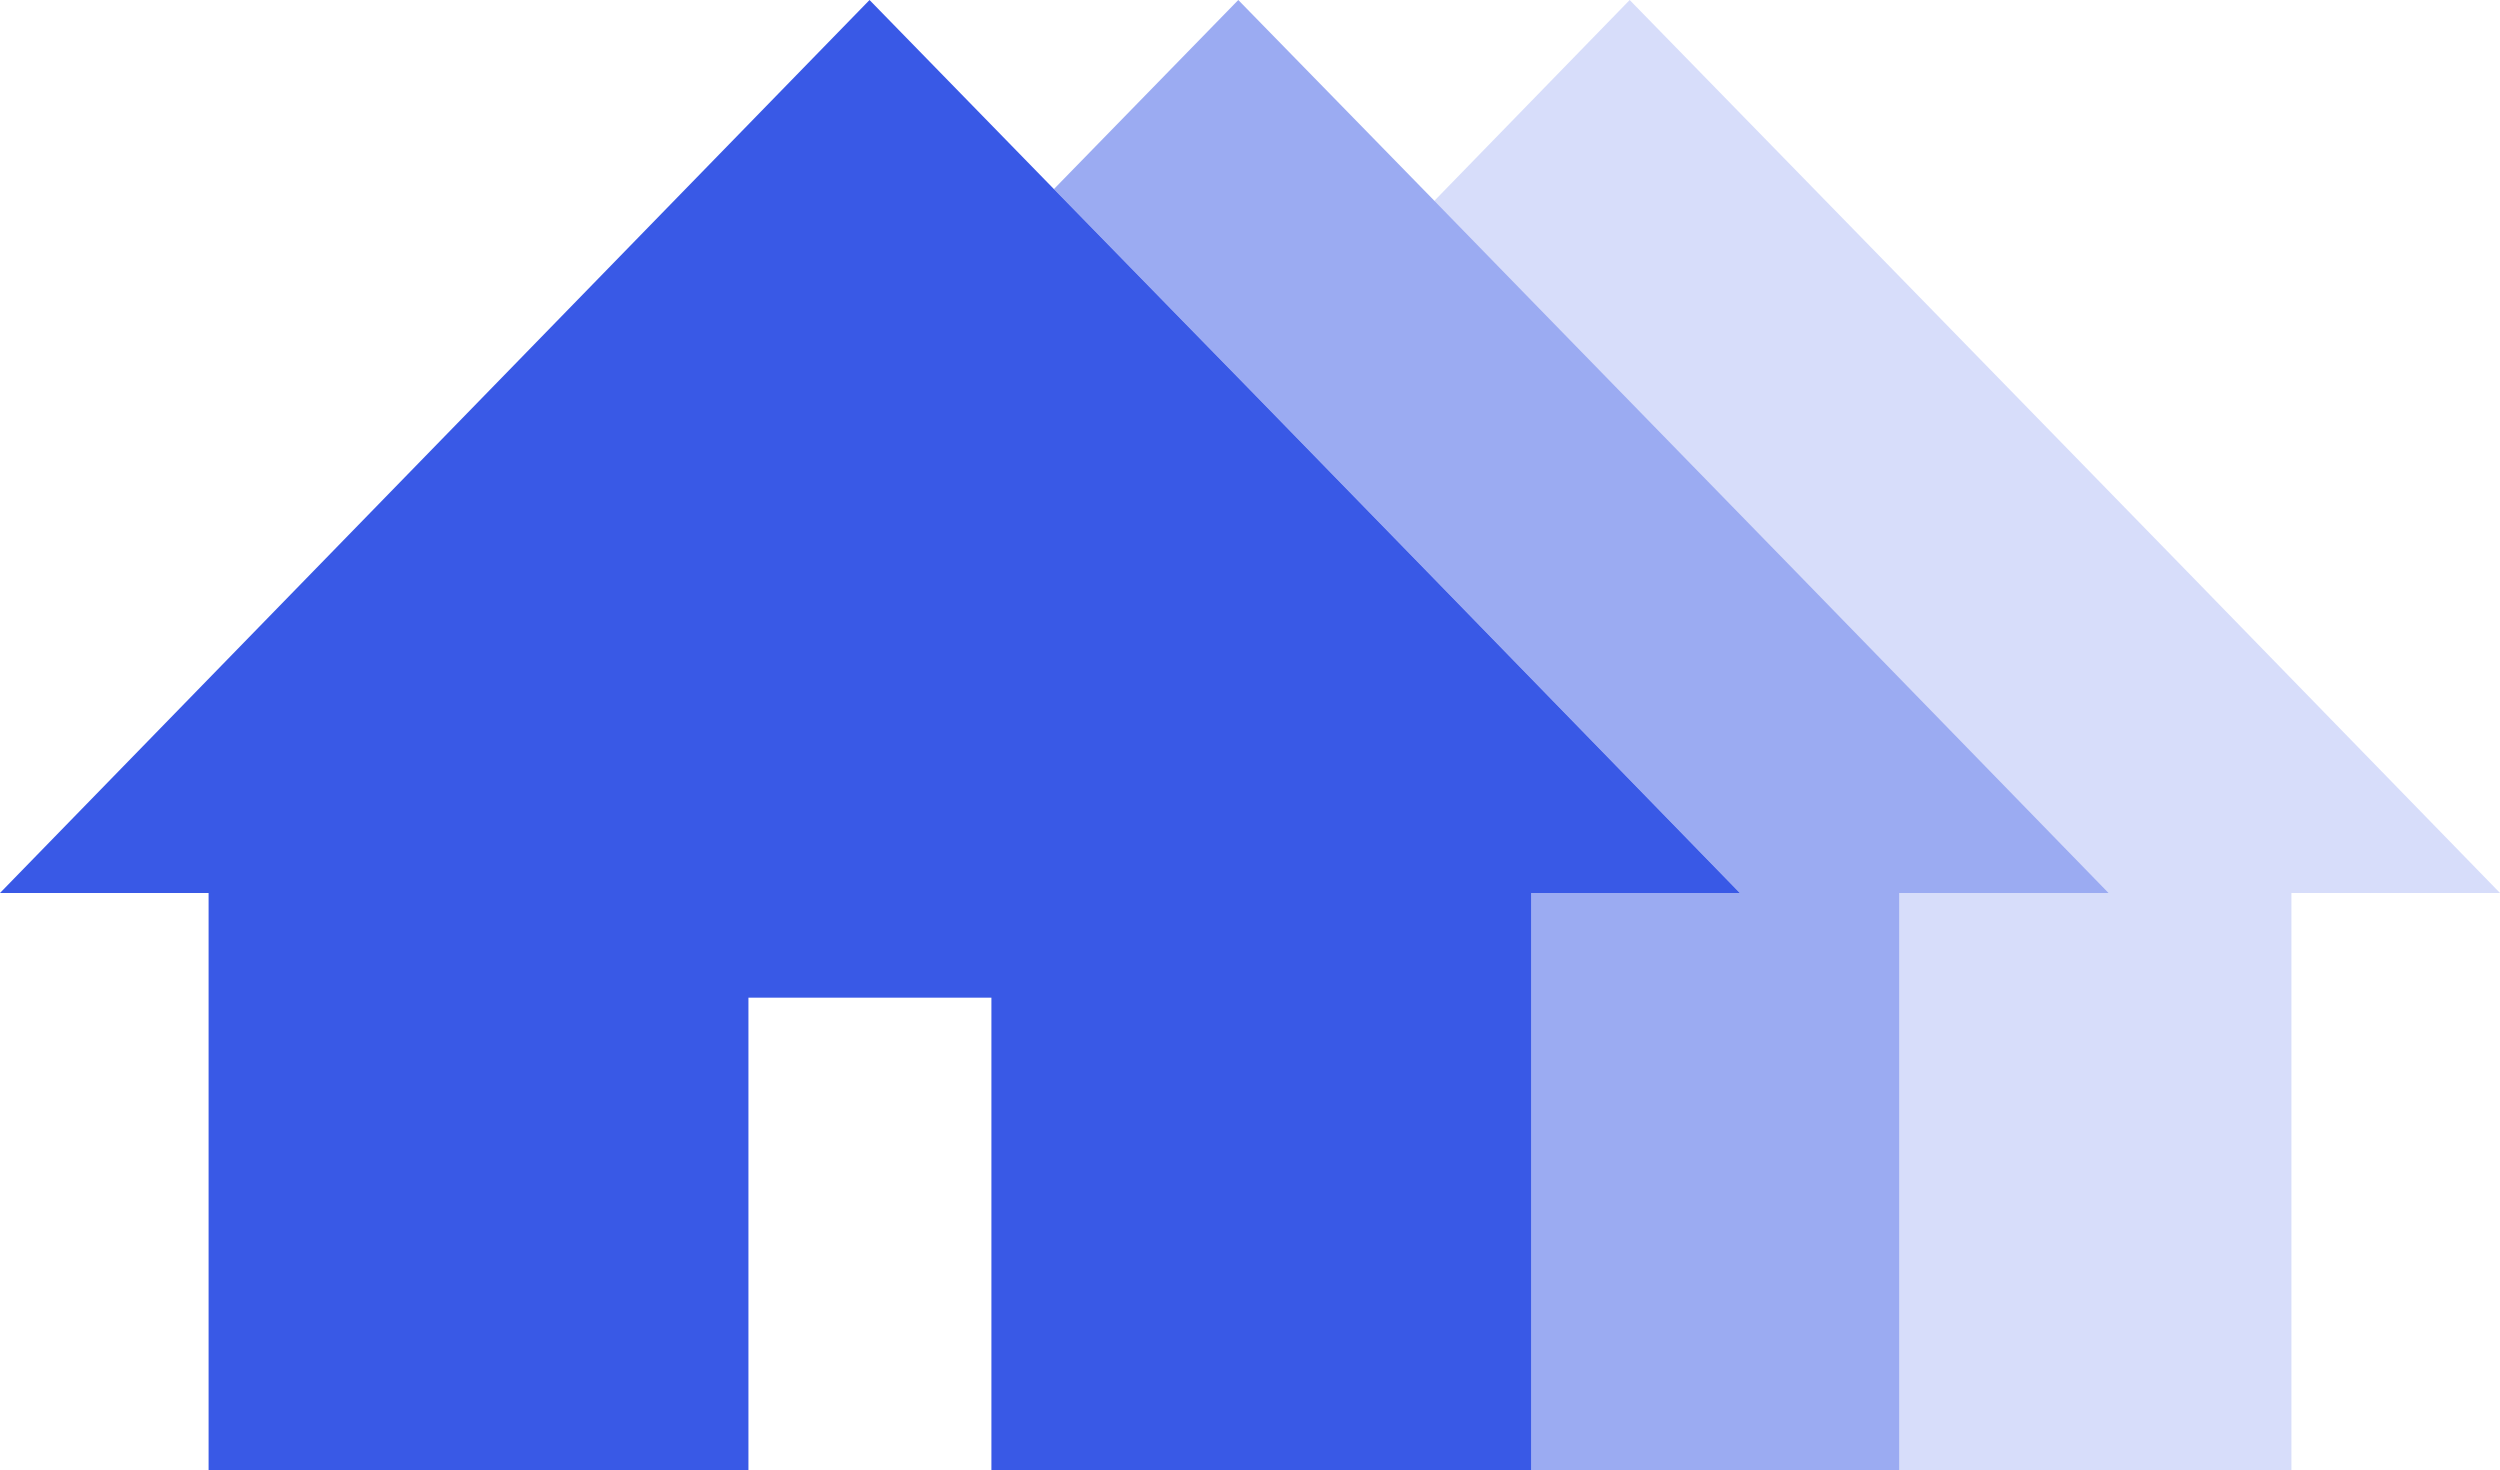 <svg xmlns="http://www.w3.org/2000/svg" width="11.29mm" height="6.64mm" viewBox="0 0 32 18.82"><title>duplication-icon-blue</title><polygon points="27.99 7.31 24.87 4.11 20.86 0 18.36 2.57 19.86 4.11 22.98 7.31 26.99 11.43 24.31 11.43 24.31 18.82 29.33 18.82 29.33 11.43 32 11.43 27.99 7.31" fill="#3959e6" opacity="0.2" style="isolation:isolate"/><polygon points="22.98 7.31 19.86 4.11 18.36 2.57 15.85 0 13.49 2.42 15.14 4.11 16 4.99 18.26 7.31 22.27 11.43 19.6 11.43 19.6 12.77 19.6 18.82 22.42 18.82 24.31 18.82 24.31 11.43 26.99 11.43 22.98 7.31" fill="#3959e6" opacity="0.5" style="isolation:isolate"/><polygon points="18.26 7.31 16 4.99 15.14 4.11 13.49 2.42 11.13 0 0 11.43 2.67 11.43 2.67 18.82 7.39 18.82 9.58 18.82 9.58 12.77 12.4 12.77 12.69 12.77 12.69 18.82 14.29 18.82 17.41 18.82 19.31 18.82 19.6 18.82 19.6 12.77 19.6 11.43 22.27 11.43 18.26 7.31" fill="#3959e6"/></svg>